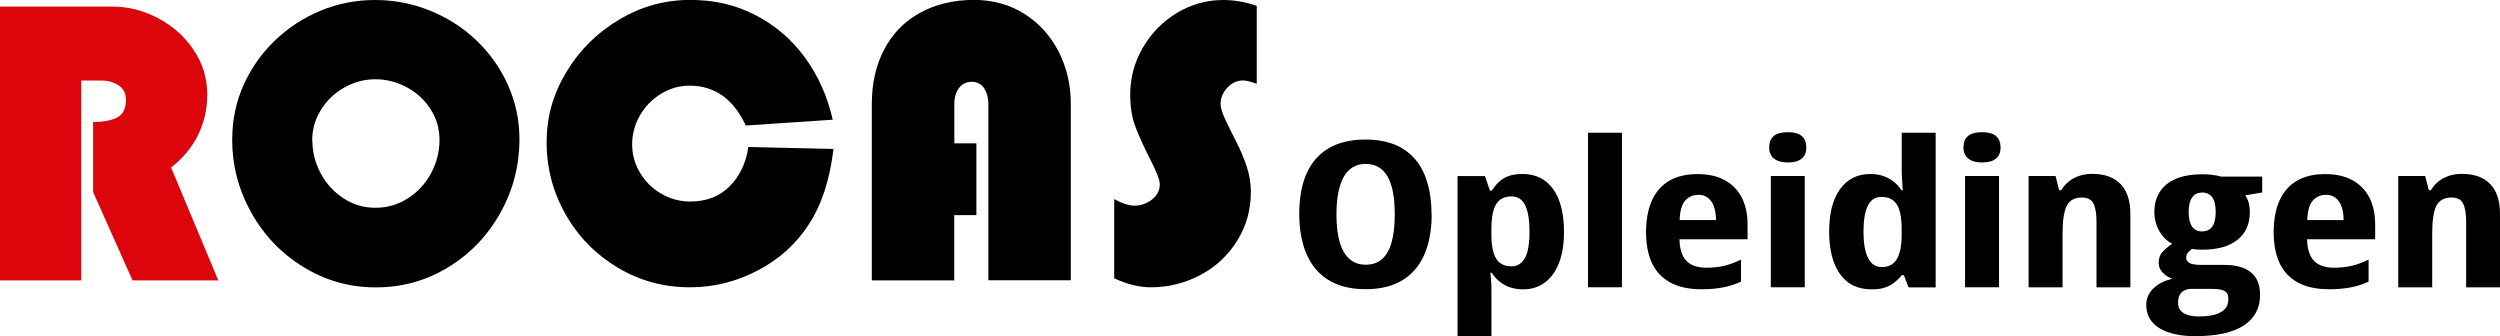 <?xml version="1.0" encoding="UTF-8"?>
<svg id="Laag_1" data-name="Laag 1" xmlns="http://www.w3.org/2000/svg" viewBox="0 0 292.38 39.32">
  <defs>
    <style>
      .cls-1 {
        fill: #dc050c;
      }
    </style>
  </defs>
  <g>
    <path class="cls-1" d="M9.5,9.41v23.38H0V.77h13.16c1.83,0,3.61.45,5.33,1.36s3.12,2.15,4.17,3.73,1.58,3.31,1.58,5.19c0,1.7-.36,3.28-1.08,4.74s-1.77,2.73-3.15,3.8l5.52,13.2h-10.03l-4.61-10.32v-8.2c1.16,0,2.09-.17,2.79-.52s1.05-1.04,1.05-2.07c0-.75-.28-1.31-.85-1.69s-1.24-.57-2.03-.57h-2.36Z"/>
    <path d="M27.16,16.28c0-2.24.44-4.35,1.32-6.32s2.1-3.71,3.67-5.22,3.36-2.67,5.37-3.5,4.13-1.24,6.35-1.24,4.36.41,6.41,1.24,3.86,1.98,5.43,3.48,2.81,3.24,3.7,5.23,1.34,4.1,1.34,6.33c0,3.07-.74,5.94-2.23,8.61s-3.52,4.79-6.09,6.36-5.39,2.36-8.47,2.36-5.88-.79-8.47-2.38-4.62-3.71-6.11-6.38-2.23-5.52-2.23-8.58ZM36.53,16.42c0,1.34.32,2.62.97,3.84s1.54,2.2,2.68,2.94,2.38,1.1,3.74,1.1,2.64-.37,3.79-1.11,2.06-1.72,2.71-2.94.98-2.51.98-3.88-.35-2.5-1.04-3.59-1.62-1.95-2.78-2.57-2.38-.94-3.67-.94-2.48.32-3.63.96-2.06,1.51-2.74,2.61-1.03,2.29-1.03,3.58Z"/>
    <path d="M87.5,17.19l9.98.23c-.44,3.6-1.39,6.53-2.87,8.79-1.48,2.3-3.47,4.1-5.99,5.42s-5.16,1.97-7.93,1.97c-3.05,0-5.87-.76-8.43-2.29s-4.6-3.59-6.09-6.2-2.24-5.42-2.24-8.46.77-5.67,2.31-8.23,3.61-4.61,6.19-6.14,5.33-2.29,8.26-2.29,5.36.59,7.67,1.78,4.23,2.84,5.78,4.96,2.63,4.54,3.25,7.27l-10.17.68c-1.45-3.11-3.64-4.66-6.57-4.66-1.2,0-2.32.32-3.36.96s-1.86,1.48-2.46,2.54-.9,2.18-.9,3.37.31,2.3.93,3.33,1.45,1.85,2.5,2.45,2.16.9,3.35.9c1.89,0,3.43-.59,4.62-1.78s1.92-2.72,2.19-4.61Z"/>
    <path d="M114.19,16.76v8.4h-2.59v7.63h-9.64V12.15c0-2.42.49-4.55,1.46-6.39s2.36-3.26,4.17-4.26,3.92-1.51,6.32-1.51c2.22,0,4.19.55,5.91,1.64s3.05,2.57,4,4.43,1.41,3.89,1.41,6.08v20.64h-9.64V12.15c0-.69-.15-1.28-.46-1.78s-.78-.77-1.42-.81c-.68,0-1.2.25-1.56.74s-.54,1.11-.54,1.85v4.61h2.59Z"/>
    <path d="M146.98.68v9.12c-.73-.26-1.25-.39-1.58-.39-.72,0-1.34.28-1.86.84s-.79,1.19-.79,1.9c0,.46.2,1.11.6,1.94s.83,1.7,1.29,2.6c.46.9.85,1.84,1.17,2.8s.48,1.96.48,2.97c0,2.08-.53,3.97-1.59,5.68-1.06,1.71-2.49,3.05-4.29,4.01s-3.74,1.45-5.82,1.45c-1.33,0-2.75-.35-4.28-1.05v-9.27c.92.52,1.72.77,2.4.77.73,0,1.4-.24,2.01-.71s.92-1.07.92-1.78c0-.5-.37-1.47-1.11-2.91s-1.31-2.71-1.73-3.8-.62-2.36-.62-3.8c0-1.94.49-3.76,1.47-5.46s2.31-3.06,3.98-4.07,3.49-1.52,5.45-1.52c1.28,0,2.58.23,3.89.68Z"/>
  </g>
  <g>
    <path d="M167.44,25.08c0,1.35-.16,2.56-.48,3.64s-.79,2-1.43,2.76c-.64.76-1.44,1.34-2.41,1.74-.97.4-2.1.6-3.41.6s-2.46-.2-3.43-.61-1.78-.99-2.42-1.76c-.64-.77-1.11-1.69-1.43-2.77-.32-1.08-.48-2.29-.48-3.64,0-1.91.29-3.51.88-4.8.59-1.29,1.46-2.27,2.61-2.93,1.15-.66,2.57-.99,4.26-.99s3.21.35,4.35,1.06,1.99,1.71,2.54,3.02.83,2.86.83,4.67ZM156.3,25.08c0,1.3.13,2.39.39,3.26.26.87.64,1.53,1.15,1.96.51.44,1.13.66,1.88.66s1.38-.21,1.89-.64c.5-.43.88-1.07,1.13-1.94.25-.87.38-1.97.38-3.3,0-1.99-.28-3.47-.85-4.45-.57-.97-1.42-1.46-2.55-1.46-.75,0-1.37.22-1.88.66-.51.44-.89,1.1-1.15,1.98-.26.88-.39,1.96-.39,3.27Z"/>
    <path d="M178.01,20.34c1.57,0,2.78.59,3.63,1.77.85,1.18,1.27,2.85,1.27,5.02,0,1.4-.19,2.59-.57,3.59s-.93,1.77-1.65,2.31c-.71.54-1.57.81-2.56.81-.51,0-.99-.07-1.44-.21-.45-.14-.87-.35-1.24-.64-.37-.29-.7-.65-.99-1.09h-.15c.05.5.08.93.1,1.3.01.37.02.67.02.91v5.22h-3.97v-18.74h3.21l.58,1.71h.21c.34-.51.68-.91,1.04-1.19.35-.28.74-.48,1.15-.59.41-.11.87-.17,1.36-.17ZM176.75,22.97c-.54,0-.98.13-1.32.4-.34.26-.6.67-.76,1.23-.16.56-.25,1.28-.25,2.17v.65c0,.86.08,1.57.25,2.12.16.55.42.96.77,1.22.35.26.79.39,1.31.39.48,0,.88-.15,1.19-.44.32-.29.55-.74.71-1.33.15-.59.23-1.33.23-2.23,0-1.41-.17-2.46-.51-3.15-.34-.69-.88-1.03-1.62-1.03Z"/>
    <path d="M189.69,33.6h-3.97V15.52h3.97v18.09Z"/>
    <path d="M198.55,20.36c1.25,0,2.31.24,3.18.72s1.53,1.16,1.98,2.04c.45.88.67,1.92.67,3.12v1.74h-7.96c.02,1.14.29,1.98.8,2.52.52.54,1.31.81,2.37.81.71,0,1.37-.07,2-.21.63-.14,1.3-.39,2.02-.74v2.58c-.67.31-1.38.54-2.13.68-.75.14-1.57.21-2.44.21-1.53,0-2.78-.27-3.74-.81-.96-.54-1.67-1.31-2.12-2.3s-.67-2.18-.67-3.55c0-1.46.23-2.7.68-3.71.45-1.01,1.13-1.78,2.02-2.31s2.01-.79,3.34-.79ZM198.64,22.79c-.66,0-1.18.23-1.57.69-.39.46-.6,1.21-.63,2.26h4.25c0-.61-.08-1.14-.24-1.58s-.39-.78-.7-1.02c-.31-.24-.68-.36-1.12-.36Z"/>
    <path d="M209.09,15.46c.75,0,1.29.15,1.64.46.35.31.52.75.52,1.33s-.18,1-.54,1.3c-.36.3-.9.45-1.62.45s-1.23-.15-1.61-.45c-.38-.3-.57-.73-.57-1.3,0-.6.18-1.04.53-1.34.35-.3.9-.45,1.65-.45ZM211.07,20.58v13.02h-3.97v-13.02h3.97Z"/>
    <path d="M218.87,33.84c-1.61,0-2.84-.6-3.68-1.79s-1.27-2.85-1.27-4.96.42-3.78,1.27-4.96,2.03-1.78,3.55-1.78c.52,0,1,.07,1.44.21s.85.35,1.22.63.7.64.98,1.06h.15c-.03-.5-.06-.94-.08-1.3-.03-.36-.04-.67-.04-.91v-4.52h3.97v18.09h-3.17l-.55-1.43h-.24c-.32.39-.65.7-.99.95s-.72.42-1.12.54c-.41.12-.88.17-1.42.17ZM220.05,31.24c.79,0,1.39-.3,1.77-.91s.58-1.55.58-2.85v-.74c0-1.29-.19-2.23-.56-2.82s-.97-.89-1.8-.89c-.72,0-1.25.34-1.59,1.02s-.51,1.68-.51,3c0,1.4.18,2.45.54,3.14.36.69.88,1.04,1.57,1.04Z"/>
    <path d="M231.81,15.46c.75,0,1.29.15,1.64.46.35.31.52.75.52,1.33s-.18,1-.54,1.3c-.36.3-.9.45-1.62.45s-1.23-.15-1.61-.45c-.38-.3-.57-.73-.57-1.3,0-.6.18-1.04.53-1.34.35-.3.9-.45,1.65-.45ZM233.79,20.58v13.02h-3.97v-13.02h3.97Z"/>
    <path d="M244.75,20.34c1.41,0,2.5.4,3.26,1.19.76.79,1.14,1.95,1.14,3.46v8.61h-3.96v-7.72c0-.92-.12-1.61-.36-2.08s-.69-.7-1.36-.7c-.83,0-1.42.32-1.75.95s-.5,1.73-.5,3.28v6.27h-3.97v-13.02h3.15l.42,1.66h.25c.25-.41.55-.76.91-1.04.36-.28.77-.5,1.24-.65.47-.15.98-.22,1.54-.22Z"/>
    <path d="M256.82,39.32c-1.85,0-3.28-.32-4.29-.95-1.01-.64-1.52-1.54-1.52-2.7,0-.76.28-1.41.84-1.95.56-.54,1.3-.91,2.23-1.12-.47-.15-.86-.4-1.16-.73-.31-.33-.46-.71-.46-1.14,0-.5.14-.91.42-1.23s.67-.66,1.16-1c-.63-.32-1.13-.81-1.51-1.49-.38-.67-.57-1.41-.57-2.22,0-.93.22-1.72.65-2.38.43-.66,1.06-1.16,1.89-1.51.83-.34,1.84-.52,3.03-.52.37,0,.69.01.96.04s.51.06.72.1c.2.04.38.09.53.13h4.83v1.86l-1.97.34c.19.29.32.59.4.91.08.32.12.67.12,1.05,0,1.39-.48,2.48-1.45,3.24-.96.77-2.33,1.15-4.1,1.15-.55,0-.95-.03-1.21-.1-.16.12-.31.26-.46.42-.14.16-.22.37-.22.62,0,.19.06.34.19.47.12.13.31.22.57.28.26.06.58.09.97.09h2.77c1.33,0,2.36.29,3.07.87.72.58,1.07,1.47,1.07,2.66,0,1.54-.64,2.73-1.92,3.56-1.28.83-3.15,1.24-5.61,1.24ZM257.11,37.01c.8,0,1.47-.08,1.98-.23.52-.16.9-.38,1.15-.68.25-.3.37-.66.37-1.09,0-.34-.06-.6-.19-.77-.13-.17-.35-.29-.66-.36-.31-.07-.74-.1-1.29-.1h-2.18c-.31,0-.58.06-.82.18-.24.12-.42.3-.55.54-.13.24-.19.55-.19.93,0,.52.21.91.64,1.18.43.27,1.01.4,1.74.4ZM257.57,27.06c.51,0,.89-.19,1.16-.57.27-.38.4-.94.4-1.67,0-.78-.13-1.36-.4-1.74-.27-.38-.66-.56-1.18-.56s-.91.19-1.18.58c-.27.38-.4.96-.4,1.71s.13,1.3.39,1.68c.26.38.66.58,1.21.58Z"/>
    <path d="M271.95,20.36c1.25,0,2.31.24,3.18.72s1.53,1.16,1.98,2.04c.45.88.67,1.92.67,3.12v1.74h-7.96c.02,1.14.29,1.98.8,2.52.52.54,1.31.81,2.37.81.71,0,1.37-.07,2-.21.63-.14,1.3-.39,2.02-.74v2.58c-.67.31-1.38.54-2.13.68-.75.14-1.57.21-2.44.21-1.53,0-2.78-.27-3.74-.81-.96-.54-1.67-1.31-2.12-2.3s-.67-2.18-.67-3.55c0-1.46.23-2.7.68-3.71.45-1.01,1.13-1.78,2.02-2.31s2.01-.79,3.34-.79ZM272.04,22.79c-.66,0-1.18.23-1.57.69-.39.46-.6,1.21-.63,2.26h4.25c0-.61-.08-1.14-.24-1.58s-.39-.78-.7-1.02c-.31-.24-.68-.36-1.12-.36Z"/>
    <path d="M287.98,20.34c1.41,0,2.5.4,3.26,1.19.76.79,1.14,1.95,1.14,3.46v8.61h-3.96v-7.72c0-.92-.12-1.61-.36-2.08s-.69-.7-1.36-.7c-.83,0-1.42.32-1.75.95s-.5,1.73-.5,3.28v6.27h-3.97v-13.02h3.15l.42,1.66h.25c.25-.41.55-.76.91-1.04.36-.28.77-.5,1.24-.65.47-.15.98-.22,1.54-.22Z"/>
  </g>
</svg>